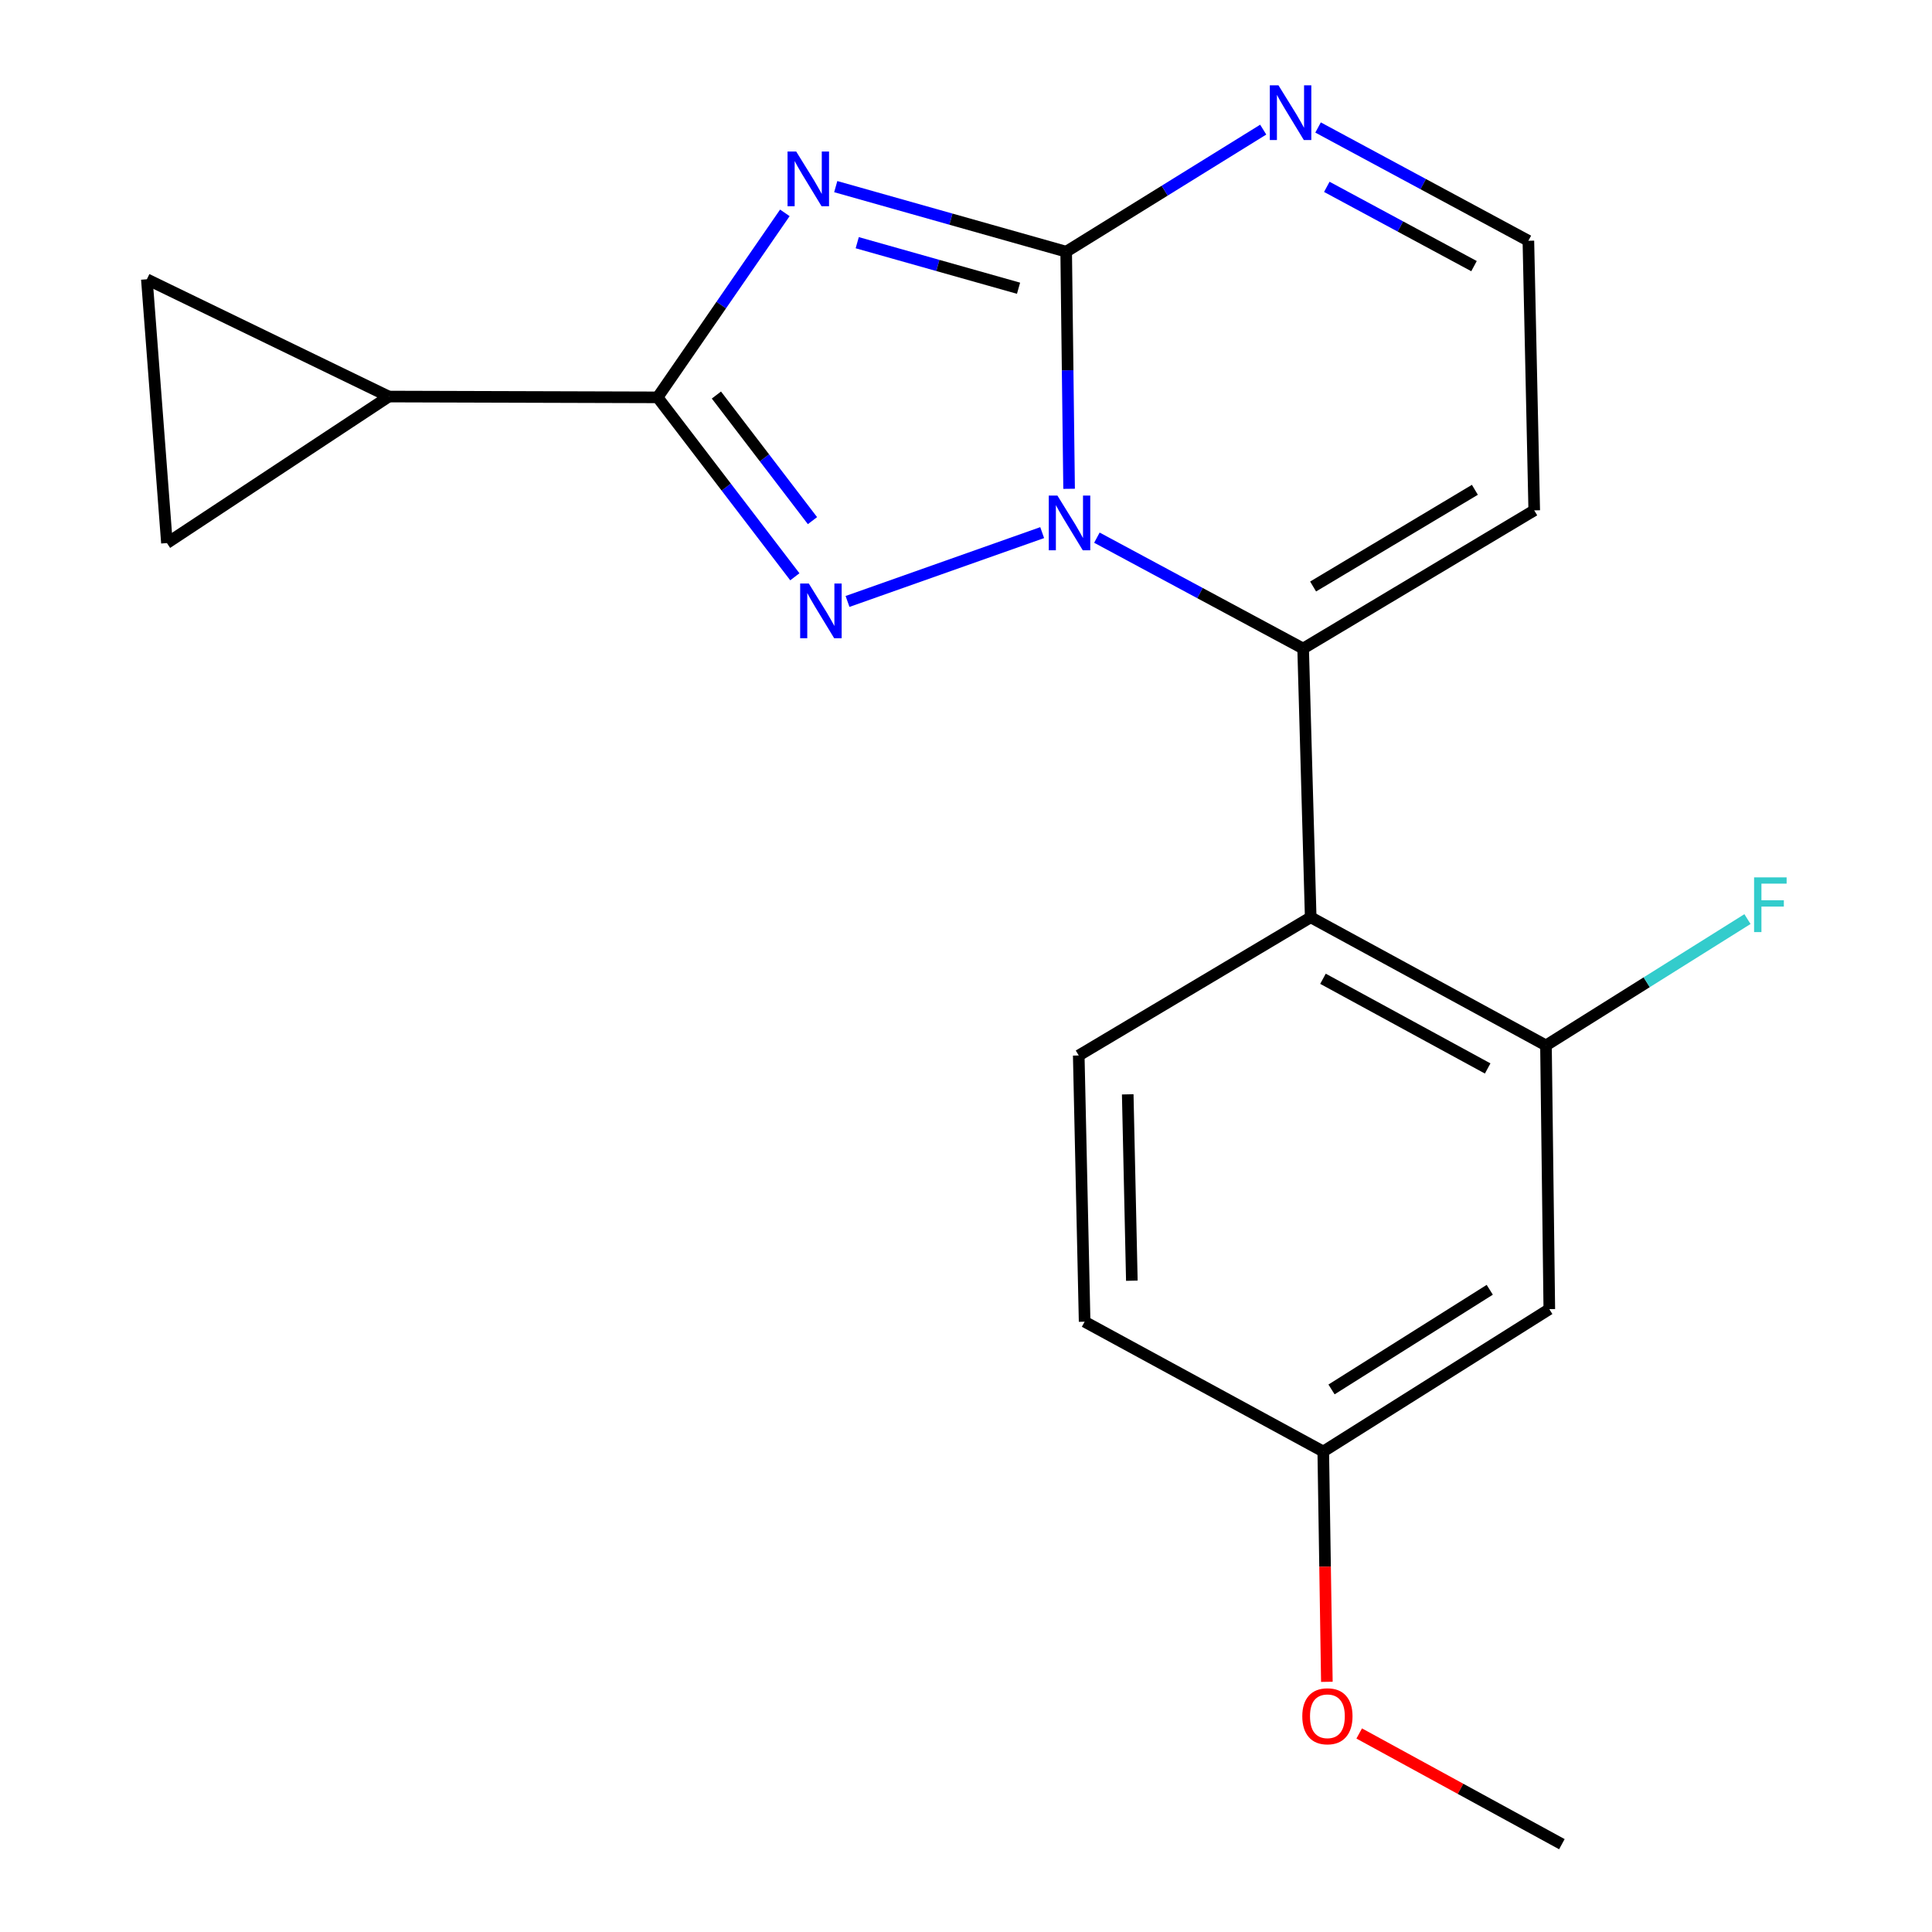 <?xml version='1.0' encoding='iso-8859-1'?>
<svg version='1.1' baseProfile='full'
              xmlns='http://www.w3.org/2000/svg'
                      xmlns:rdkit='http://www.rdkit.org/xml'
                      xmlns:xlink='http://www.w3.org/1999/xlink'
                  xml:space='preserve'
width='1000px' height='1000px' viewBox='0 0 1000 1000'>
<!-- END OF HEADER -->
<rect style='opacity:1.0;fill:#FFFFFF;stroke:none' width='1000' height='1000' x='0' y='0'> </rect>
<path class='bond-1' d='M 553.364,253.004 L 552.608,191.639' style='fill:none;fill-rule:evenodd;stroke:#0000FF;stroke-width:6px;stroke-linecap:butt;stroke-linejoin:miter;stroke-opacity:1' />
<path class='bond-1' d='M 552.608,191.639 L 551.852,130.275' style='fill:none;fill-rule:evenodd;stroke:#000000;stroke-width:6px;stroke-linecap:butt;stroke-linejoin:miter;stroke-opacity:1' />
<path class='bond-2' d='M 539.429,275.679 L 438.678,311.31' style='fill:none;fill-rule:evenodd;stroke:#0000FF;stroke-width:6px;stroke-linecap:butt;stroke-linejoin:miter;stroke-opacity:1' />
<path class='bond-4' d='M 567.753,278.293 L 621.126,306.986' style='fill:none;fill-rule:evenodd;stroke:#0000FF;stroke-width:6px;stroke-linecap:butt;stroke-linejoin:miter;stroke-opacity:1' />
<path class='bond-4' d='M 621.126,306.986 L 674.499,335.678' style='fill:none;fill-rule:evenodd;stroke:#000000;stroke-width:6px;stroke-linecap:butt;stroke-linejoin:miter;stroke-opacity:1' />
<path class='bond-0' d='M 432.578,96.596 L 492.215,113.435' style='fill:none;fill-rule:evenodd;stroke:#0000FF;stroke-width:6px;stroke-linecap:butt;stroke-linejoin:miter;stroke-opacity:1' />
<path class='bond-0' d='M 492.215,113.435 L 551.852,130.275' style='fill:none;fill-rule:evenodd;stroke:#000000;stroke-width:6px;stroke-linecap:butt;stroke-linejoin:miter;stroke-opacity:1' />
<path class='bond-0' d='M 443.701,125.616 L 485.447,137.404' style='fill:none;fill-rule:evenodd;stroke:#0000FF;stroke-width:6px;stroke-linecap:butt;stroke-linejoin:miter;stroke-opacity:1' />
<path class='bond-0' d='M 485.447,137.404 L 527.193,149.191' style='fill:none;fill-rule:evenodd;stroke:#000000;stroke-width:6px;stroke-linecap:butt;stroke-linejoin:miter;stroke-opacity:1' />
<path class='bond-20' d='M 406.236,110.178 L 373.305,157.924' style='fill:none;fill-rule:evenodd;stroke:#0000FF;stroke-width:6px;stroke-linecap:butt;stroke-linejoin:miter;stroke-opacity:1' />
<path class='bond-20' d='M 373.305,157.924 L 340.374,205.67' style='fill:none;fill-rule:evenodd;stroke:#000000;stroke-width:6px;stroke-linecap:butt;stroke-linejoin:miter;stroke-opacity:1' />
<path class='bond-6' d='M 551.852,130.275 L 602.846,98.684' style='fill:none;fill-rule:evenodd;stroke:#000000;stroke-width:6px;stroke-linecap:butt;stroke-linejoin:miter;stroke-opacity:1' />
<path class='bond-6' d='M 602.846,98.684 L 653.84,67.094' style='fill:none;fill-rule:evenodd;stroke:#0000FF;stroke-width:6px;stroke-linecap:butt;stroke-linejoin:miter;stroke-opacity:1' />
<path class='bond-3' d='M 411.41,298.544 L 375.892,252.107' style='fill:none;fill-rule:evenodd;stroke:#0000FF;stroke-width:6px;stroke-linecap:butt;stroke-linejoin:miter;stroke-opacity:1' />
<path class='bond-3' d='M 375.892,252.107 L 340.374,205.67' style='fill:none;fill-rule:evenodd;stroke:#000000;stroke-width:6px;stroke-linecap:butt;stroke-linejoin:miter;stroke-opacity:1' />
<path class='bond-3' d='M 420.538,269.482 L 395.675,236.976' style='fill:none;fill-rule:evenodd;stroke:#0000FF;stroke-width:6px;stroke-linecap:butt;stroke-linejoin:miter;stroke-opacity:1' />
<path class='bond-3' d='M 395.675,236.976 L 370.812,204.47' style='fill:none;fill-rule:evenodd;stroke:#000000;stroke-width:6px;stroke-linecap:butt;stroke-linejoin:miter;stroke-opacity:1' />
<path class='bond-7' d='M 340.374,205.67 L 201.261,205.255' style='fill:none;fill-rule:evenodd;stroke:#000000;stroke-width:6px;stroke-linecap:butt;stroke-linejoin:miter;stroke-opacity:1' />
<path class='bond-5' d='M 674.499,335.678 L 678.415,474.791' style='fill:none;fill-rule:evenodd;stroke:#000000;stroke-width:6px;stroke-linecap:butt;stroke-linejoin:miter;stroke-opacity:1' />
<path class='bond-9' d='M 674.499,335.678 L 794.116,264.171' style='fill:none;fill-rule:evenodd;stroke:#000000;stroke-width:6px;stroke-linecap:butt;stroke-linejoin:miter;stroke-opacity:1' />
<path class='bond-9' d='M 679.662,303.575 L 763.394,253.52' style='fill:none;fill-rule:evenodd;stroke:#000000;stroke-width:6px;stroke-linecap:butt;stroke-linejoin:miter;stroke-opacity:1' />
<path class='bond-8' d='M 678.415,474.791 L 800.19,541.109' style='fill:none;fill-rule:evenodd;stroke:#000000;stroke-width:6px;stroke-linecap:butt;stroke-linejoin:miter;stroke-opacity:1' />
<path class='bond-8' d='M 684.769,506.611 L 770.012,553.034' style='fill:none;fill-rule:evenodd;stroke:#000000;stroke-width:6px;stroke-linecap:butt;stroke-linejoin:miter;stroke-opacity:1' />
<path class='bond-12' d='M 678.415,474.791 L 558.355,546.312' style='fill:none;fill-rule:evenodd;stroke:#000000;stroke-width:6px;stroke-linecap:butt;stroke-linejoin:miter;stroke-opacity:1' />
<path class='bond-21' d='M 682.231,65.991 L 736.658,95.303' style='fill:none;fill-rule:evenodd;stroke:#0000FF;stroke-width:6px;stroke-linecap:butt;stroke-linejoin:miter;stroke-opacity:1' />
<path class='bond-21' d='M 736.658,95.303 L 791.086,124.616' style='fill:none;fill-rule:evenodd;stroke:#000000;stroke-width:6px;stroke-linecap:butt;stroke-linejoin:miter;stroke-opacity:1' />
<path class='bond-21' d='M 686.75,96.713 L 724.849,117.231' style='fill:none;fill-rule:evenodd;stroke:#0000FF;stroke-width:6px;stroke-linecap:butt;stroke-linejoin:miter;stroke-opacity:1' />
<path class='bond-21' d='M 724.849,117.231 L 762.948,137.75' style='fill:none;fill-rule:evenodd;stroke:#000000;stroke-width:6px;stroke-linecap:butt;stroke-linejoin:miter;stroke-opacity:1' />
<path class='bond-10' d='M 201.261,205.255 L 86.404,281.093' style='fill:none;fill-rule:evenodd;stroke:#000000;stroke-width:6px;stroke-linecap:butt;stroke-linejoin:miter;stroke-opacity:1' />
<path class='bond-11' d='M 201.261,205.255 L 76.013,144.554' style='fill:none;fill-rule:evenodd;stroke:#000000;stroke-width:6px;stroke-linecap:butt;stroke-linejoin:miter;stroke-opacity:1' />
<path class='bond-13' d='M 800.19,541.109 L 801.92,677.607' style='fill:none;fill-rule:evenodd;stroke:#000000;stroke-width:6px;stroke-linecap:butt;stroke-linejoin:miter;stroke-opacity:1' />
<path class='bond-16' d='M 800.19,541.109 L 852.338,508.413' style='fill:none;fill-rule:evenodd;stroke:#000000;stroke-width:6px;stroke-linecap:butt;stroke-linejoin:miter;stroke-opacity:1' />
<path class='bond-16' d='M 852.338,508.413 L 904.487,475.716' style='fill:none;fill-rule:evenodd;stroke:#33CCCC;stroke-width:6px;stroke-linecap:butt;stroke-linejoin:miter;stroke-opacity:1' />
<path class='bond-14' d='M 794.116,264.171 L 791.086,124.616' style='fill:none;fill-rule:evenodd;stroke:#000000;stroke-width:6px;stroke-linecap:butt;stroke-linejoin:miter;stroke-opacity:1' />
<path class='bond-22' d='M 86.404,281.093 L 76.013,144.554' style='fill:none;fill-rule:evenodd;stroke:#000000;stroke-width:6px;stroke-linecap:butt;stroke-linejoin:miter;stroke-opacity:1' />
<path class='bond-17' d='M 558.355,546.312 L 561.399,684.11' style='fill:none;fill-rule:evenodd;stroke:#000000;stroke-width:6px;stroke-linecap:butt;stroke-linejoin:miter;stroke-opacity:1' />
<path class='bond-17' d='M 583.711,566.432 L 585.842,662.89' style='fill:none;fill-rule:evenodd;stroke:#000000;stroke-width:6px;stroke-linecap:butt;stroke-linejoin:miter;stroke-opacity:1' />
<path class='bond-23' d='M 801.92,677.607 L 684.918,751.3' style='fill:none;fill-rule:evenodd;stroke:#000000;stroke-width:6px;stroke-linecap:butt;stroke-linejoin:miter;stroke-opacity:1' />
<path class='bond-23' d='M 771.096,667.587 L 689.195,719.172' style='fill:none;fill-rule:evenodd;stroke:#000000;stroke-width:6px;stroke-linecap:butt;stroke-linejoin:miter;stroke-opacity:1' />
<path class='bond-15' d='M 684.918,751.3 L 561.399,684.11' style='fill:none;fill-rule:evenodd;stroke:#000000;stroke-width:6px;stroke-linecap:butt;stroke-linejoin:miter;stroke-opacity:1' />
<path class='bond-18' d='M 684.918,751.3 L 685.851,810.905' style='fill:none;fill-rule:evenodd;stroke:#000000;stroke-width:6px;stroke-linecap:butt;stroke-linejoin:miter;stroke-opacity:1' />
<path class='bond-18' d='M 685.851,810.905 L 686.785,870.51' style='fill:none;fill-rule:evenodd;stroke:#FF0000;stroke-width:6px;stroke-linecap:butt;stroke-linejoin:miter;stroke-opacity:1' />
<path class='bond-19' d='M 703.52,897.244 L 755.971,925.895' style='fill:none;fill-rule:evenodd;stroke:#FF0000;stroke-width:6px;stroke-linecap:butt;stroke-linejoin:miter;stroke-opacity:1' />
<path class='bond-19' d='M 755.971,925.895 L 808.423,954.545' style='fill:none;fill-rule:evenodd;stroke:#000000;stroke-width:6px;stroke-linecap:butt;stroke-linejoin:miter;stroke-opacity:1' />
<path  class='atom-0' d='M 547.321 256.514
L 556.601 271.514
Q 557.521 272.994, 559.001 275.674
Q 560.481 278.354, 560.561 278.514
L 560.561 256.514
L 564.321 256.514
L 564.321 284.834
L 560.441 284.834
L 550.481 268.434
Q 549.321 266.514, 548.081 264.314
Q 546.881 262.114, 546.521 261.434
L 546.521 284.834
L 542.841 284.834
L 542.841 256.514
L 547.321 256.514
' fill='#0000FF'/>
<path  class='atom-1' d='M 412.111 78.424
L 421.391 93.424
Q 422.311 94.904, 423.791 97.584
Q 425.271 100.264, 425.351 100.424
L 425.351 78.424
L 429.111 78.424
L 429.111 106.744
L 425.231 106.744
L 415.271 90.344
Q 414.111 88.424, 412.871 86.224
Q 411.671 84.024, 411.311 83.344
L 411.311 106.744
L 407.631 106.744
L 407.631 78.424
L 412.111 78.424
' fill='#0000FF'/>
<path  class='atom-3' d='M 418.641 302.023
L 427.921 317.023
Q 428.841 318.503, 430.321 321.183
Q 431.801 323.863, 431.881 324.023
L 431.881 302.023
L 435.641 302.023
L 435.641 330.343
L 431.761 330.343
L 421.801 313.943
Q 420.641 312.023, 419.401 309.823
Q 418.201 307.623, 417.841 306.943
L 417.841 330.343
L 414.161 330.343
L 414.161 302.023
L 418.641 302.023
' fill='#0000FF'/>
<path  class='atom-7' d='M 661.736 44.165
L 671.016 59.165
Q 671.936 60.645, 673.416 63.325
Q 674.896 66.005, 674.976 66.165
L 674.976 44.165
L 678.736 44.165
L 678.736 72.485
L 674.856 72.485
L 664.896 56.085
Q 663.736 54.165, 662.496 51.965
Q 661.296 49.765, 660.936 49.085
L 660.936 72.485
L 657.256 72.485
L 657.256 44.165
L 661.736 44.165
' fill='#0000FF'/>
<path  class='atom-17' d='M 907.914 454.128
L 924.754 454.128
L 924.754 457.368
L 911.714 457.368
L 911.714 465.968
L 923.314 465.968
L 923.314 469.248
L 911.714 469.248
L 911.714 482.448
L 907.914 482.448
L 907.914 454.128
' fill='#33CCCC'/>
<path  class='atom-19' d='M 674.062 888.335
Q 674.062 881.535, 677.422 877.735
Q 680.782 873.935, 687.062 873.935
Q 693.342 873.935, 696.702 877.735
Q 700.062 881.535, 700.062 888.335
Q 700.062 895.215, 696.662 899.135
Q 693.262 903.015, 687.062 903.015
Q 680.822 903.015, 677.422 899.135
Q 674.062 895.255, 674.062 888.335
M 687.062 899.815
Q 691.382 899.815, 693.702 896.935
Q 696.062 894.015, 696.062 888.335
Q 696.062 882.775, 693.702 879.975
Q 691.382 877.135, 687.062 877.135
Q 682.742 877.135, 680.382 879.935
Q 678.062 882.735, 678.062 888.335
Q 678.062 894.055, 680.382 896.935
Q 682.742 899.815, 687.062 899.815
' fill='#FF0000'/>
</svg>
